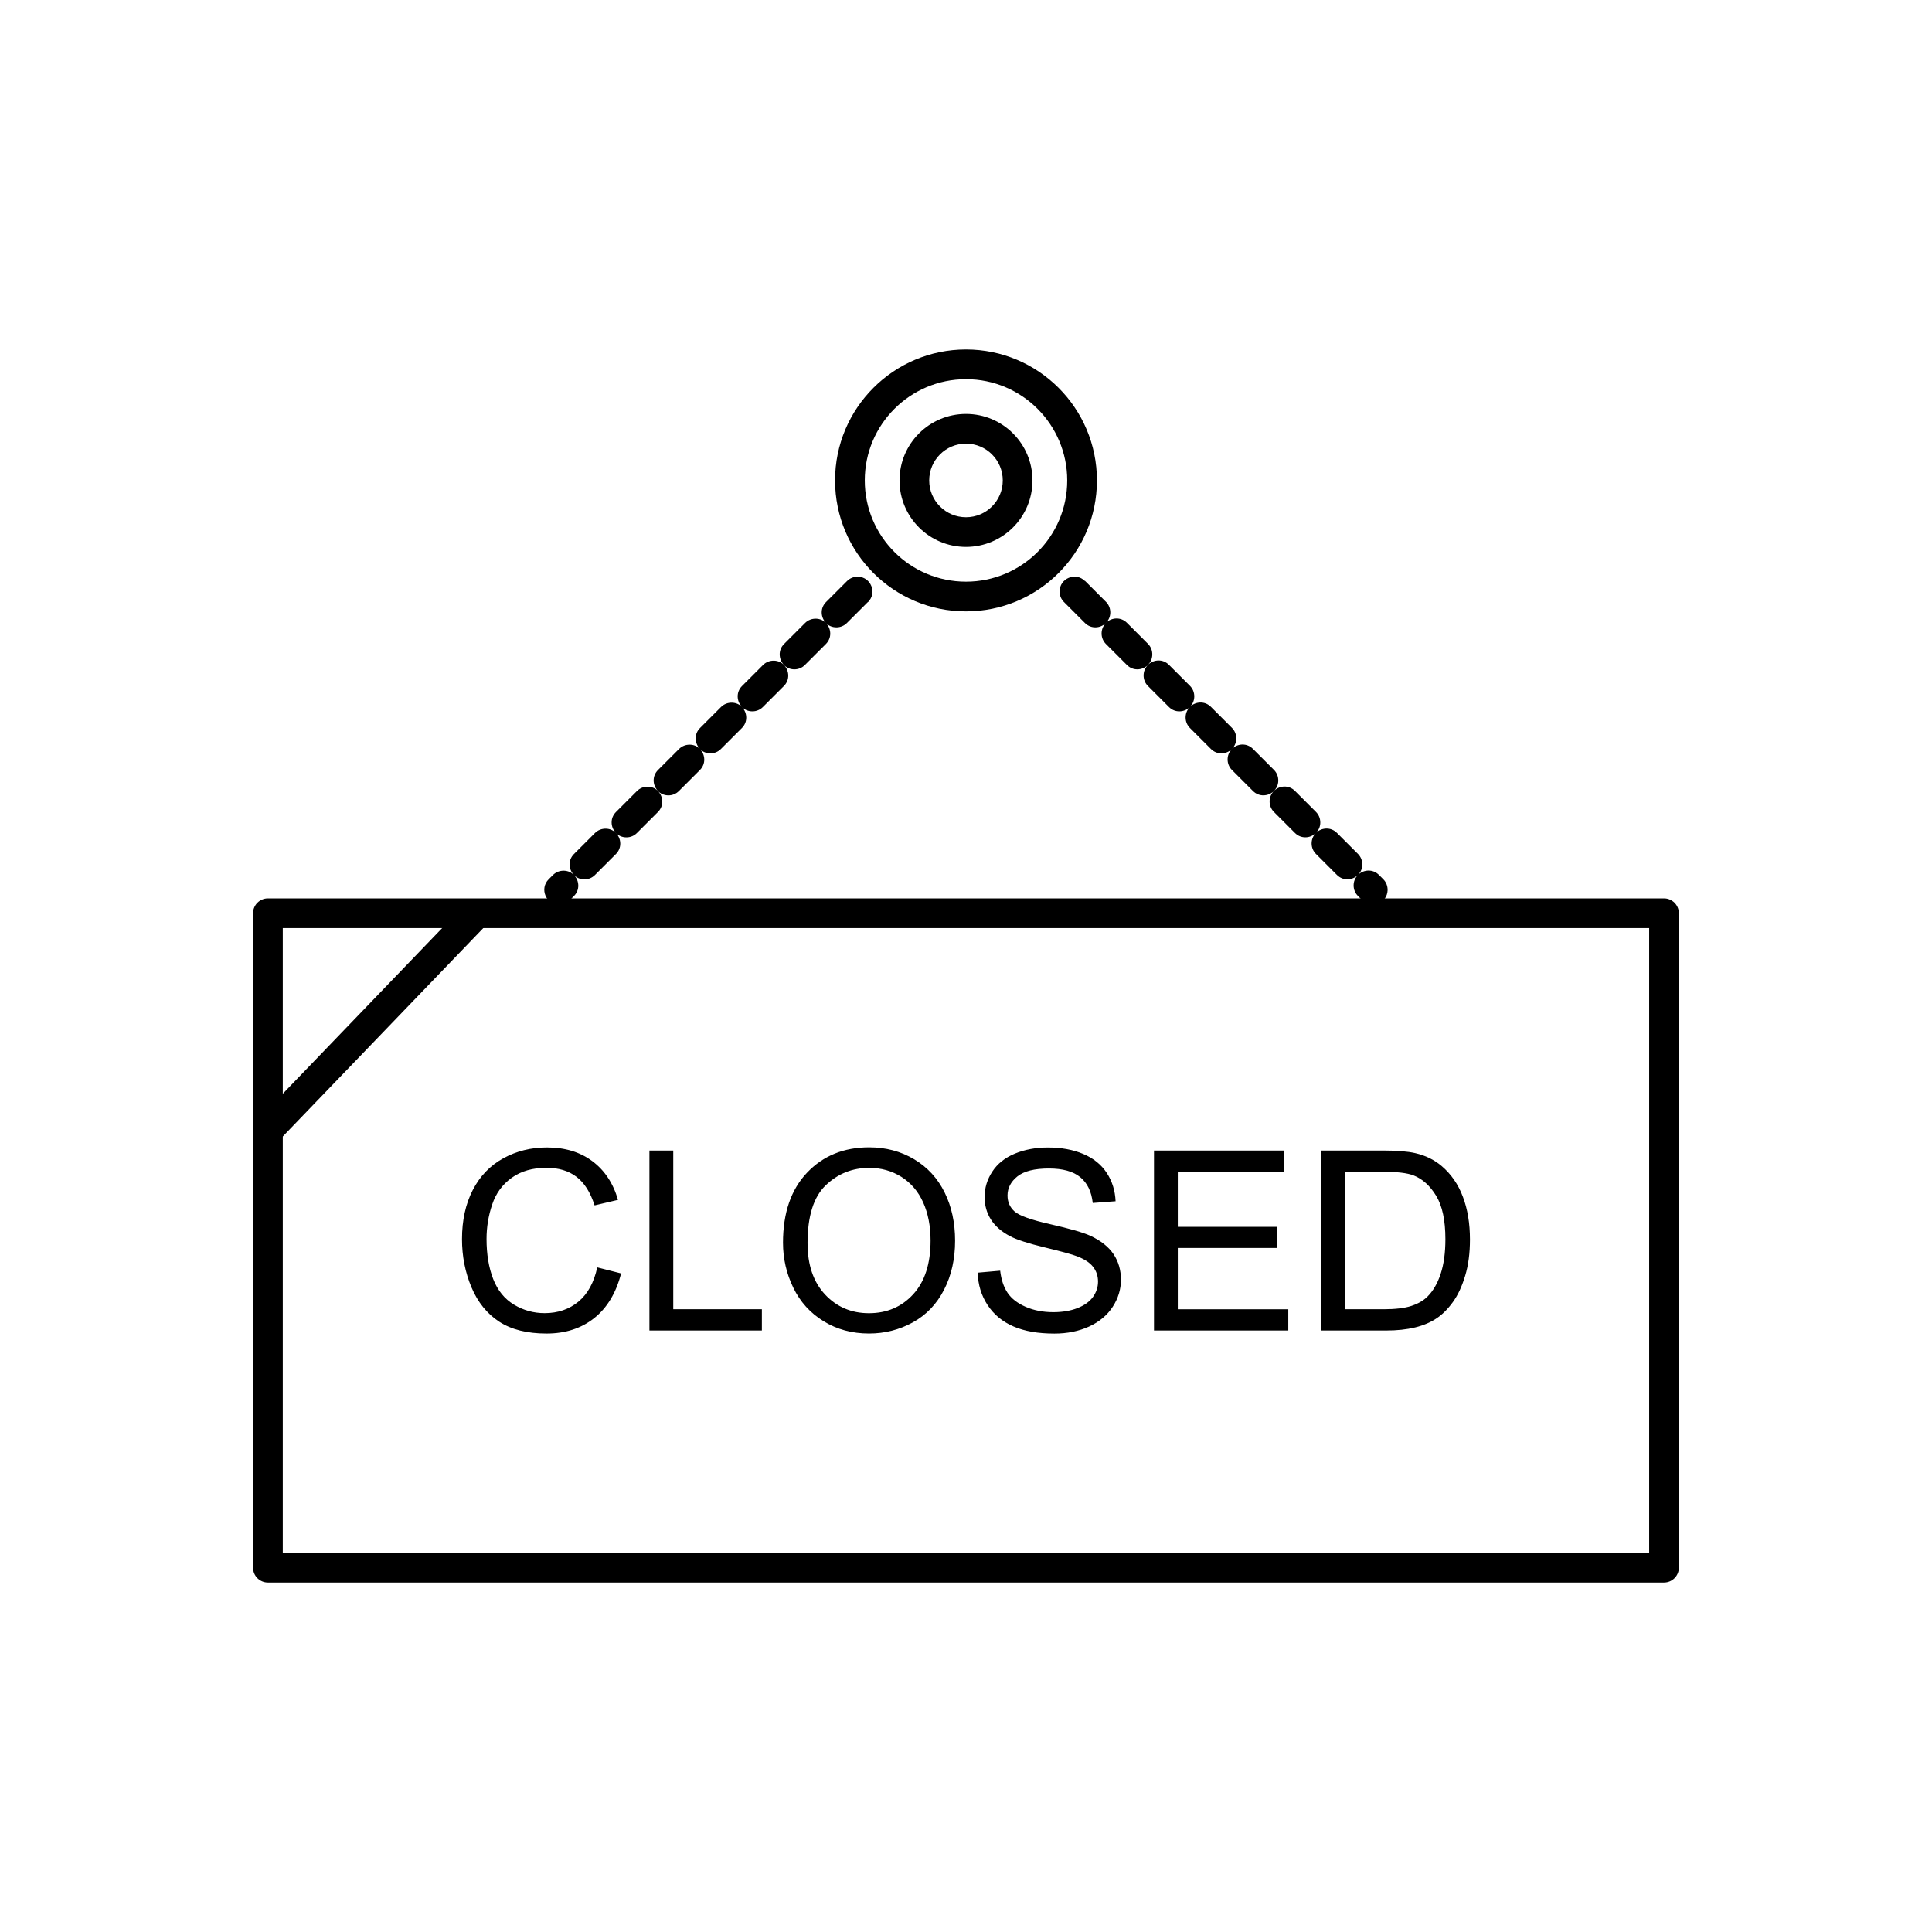 <?xml version="1.0" encoding="UTF-8"?>
<!-- Uploaded to: ICON Repo, www.svgrepo.com, Generator: ICON Repo Mixer Tools -->
<svg fill="#000000" width="800px" height="800px" version="1.1" viewBox="144 144 512 512" xmlns="http://www.w3.org/2000/svg">
 <g>
  <path d="m215 382.08h369.98c2.172 0 3.938 1.762 3.938 3.938v173.43c0 2.172-1.762 3.938-3.938 3.938h-369.98c-2.172 0-3.938-1.762-3.938-3.938v-173.43c0-2.172 1.762-3.938 3.938-3.938zm366.05 7.871h-362.11v165.56h362.11z"/>
  <path d="m273.25 388.73-55.297 57.477-5.66-5.445 55.297-57.473z"/>
  <path d="m400 236.62c9.582 0 18.254 3.883 24.535 10.164 6.277 6.277 10.164 14.953 10.164 24.535 0 9.582-3.883 18.254-10.164 24.535-6.277 6.277-14.953 10.164-24.535 10.164s-18.254-3.883-24.535-10.164c-6.277-6.277-10.164-14.953-10.164-24.535 0-9.582 3.883-18.254 10.164-24.535 6.277-6.277 14.953-10.164 24.535-10.164zm18.969 15.73c-4.856-4.856-11.562-7.856-18.969-7.856s-14.113 3.004-18.969 7.856c-4.856 4.856-7.856 11.562-7.856 18.969s3.004 14.113 7.856 18.969c4.856 4.856 11.562 7.856 18.969 7.856s14.113-3.004 18.969-7.856c4.856-4.856 7.856-11.562 7.856-18.969s-3.004-14.113-7.856-18.969z"/>
  <path d="m400 253.7c4.863 0 9.27 1.973 12.457 5.16s5.16 7.594 5.16 12.457-1.973 9.27-5.16 12.457-7.594 5.16-12.457 5.16c-4.867 0-9.27-1.973-12.457-5.16s-5.16-7.594-5.16-12.457 1.973-9.27 5.16-12.457 7.594-5.16 12.457-5.16zm6.894 10.727c-1.762-1.762-4.199-2.856-6.894-2.856-2.691 0-5.129 1.09-6.894 2.856-1.762 1.762-2.856 4.199-2.856 6.894 0 2.691 1.09 5.129 2.856 6.891 1.762 1.762 4.199 2.856 6.891 2.856s5.129-1.09 6.891-2.856c1.762-1.762 2.856-4.199 2.856-6.891s-1.09-5.129-2.856-6.894z"/>
  <path d="m302.28 479.87 6.316 1.598c-1.32 5.176-3.707 9.129-7.141 11.859-3.441 2.719-7.641 4.074-12.613 4.074-5.141 0-9.316-1.043-12.535-3.133-3.219-2.098-5.676-5.129-7.352-9.094-1.676-3.977-2.519-8.238-2.519-12.793 0-4.965 0.945-9.293 2.844-12.992s4.598-6.508 8.105-8.43c3.496-1.922 7.352-2.875 11.559-2.875 4.773 0 8.785 1.211 12.035 3.641 3.254 2.43 5.519 5.84 6.797 10.25l-6.207 1.465c-1.109-3.477-2.711-5.996-4.82-7.586-2.098-1.59-4.742-2.375-7.938-2.375-3.664 0-6.719 0.879-9.184 2.633-2.465 1.766-4.199 4.121-5.188 7.086-1 2.953-1.5 6.008-1.5 9.148 0 4.062 0.59 7.594 1.766 10.625 1.188 3.019 3.019 5.285 5.519 6.785s5.195 2.242 8.105 2.242c3.531 0 6.519-1.023 8.973-3.055 2.453-2.043 4.109-5.074 4.977-9.082zm13.824 16.723v-47.691h6.316v42.062h23.484v5.629h-29.805zm35.398-23.23c0-7.918 2.121-14.113 6.375-18.59 4.254-4.477 9.738-6.719 16.469-6.719 4.398 0 8.371 1.055 11.902 3.152 3.531 2.109 6.231 5.043 8.086 8.805 1.855 3.754 2.777 8.027 2.777 12.793 0 4.84-0.965 9.172-2.922 12.98-1.953 3.82-4.719 6.707-8.297 8.672-3.586 1.965-7.441 2.941-11.582 2.941-4.496 0-8.508-1.078-12.035-3.254-3.543-2.164-6.219-5.129-8.039-8.883-1.82-3.742-2.731-7.719-2.731-11.902zm6.508 0.102c0 5.75 1.543 10.27 4.629 13.582 3.098 3.309 6.973 4.965 11.637 4.965 4.754 0 8.66-1.664 11.727-5.008s4.609-8.086 4.609-14.223c0-3.875-0.668-7.262-1.977-10.16-1.309-2.898-3.231-5.141-5.754-6.738-2.531-1.586-5.363-2.387-8.504-2.387-4.477 0-8.316 1.531-11.539 4.609-3.219 3.066-4.832 8.195-4.832 15.367zm45.094 7.805 5.953-0.523c0.277 2.387 0.934 4.34 1.965 5.875 1.031 1.531 2.633 2.766 4.797 3.707 2.164 0.945 4.609 1.41 7.316 1.41 2.41 0 4.531-0.355 6.375-1.066 1.844-0.723 3.219-1.699 4.121-2.941 0.898-1.254 1.355-2.609 1.355-4.086 0-1.5-0.434-2.797-1.309-3.918-0.867-1.121-2.297-2.055-4.285-2.809-1.289-0.5-4.109-1.277-8.496-2.332-4.375-1.055-7.449-2.043-9.207-2.977-2.277-1.188-3.977-2.676-5.098-4.441-1.109-1.766-1.664-3.742-1.664-5.941 0-2.398 0.676-4.652 2.043-6.738 1.367-2.098 3.363-3.688 5.984-4.773 2.633-1.078 5.539-1.621 8.75-1.621 3.543 0 6.652 0.566 9.359 1.711 2.699 1.133 4.773 2.809 6.231 5.019 1.445 2.211 2.231 4.719 2.344 7.519l-6.051 0.453c-0.332-3.008-1.434-5.297-3.309-6.828-1.875-1.543-4.641-2.309-8.305-2.309-3.82 0-6.598 0.699-8.352 2.098-1.742 1.398-2.621 3.086-2.621 5.051 0 1.723 0.621 3.133 1.855 4.231 1.223 1.109 4.387 2.242 9.516 3.398 5.129 1.164 8.648 2.176 10.559 3.043 2.777 1.289 4.832 2.91 6.152 4.863 1.32 1.965 1.977 4.231 1.977 6.785 0 2.543-0.723 4.93-2.176 7.172-1.453 2.242-3.543 3.988-6.262 5.242-2.719 1.242-5.785 1.867-9.184 1.867-4.32 0-7.938-0.621-10.848-1.887-2.922-1.254-5.207-3.144-6.875-5.676-1.656-2.519-2.531-5.387-2.609-8.574zm46.715 15.324v-47.691h34.48v5.629h-28.172v14.602h26.383v5.598h-26.383v16.234h29.281v5.629zm44.305 0v-47.691h16.422c3.707 0 6.539 0.234 8.496 0.688 2.731 0.621 5.062 1.766 6.996 3.41 2.512 2.133 4.398 4.84 5.641 8.152 1.254 3.309 1.875 7.086 1.875 11.336 0 3.621-0.422 6.828-1.277 9.629-0.844 2.797-1.922 5.121-3.254 6.953-1.32 1.832-2.766 3.277-4.34 4.32-1.566 1.055-3.465 1.855-5.684 2.398-2.231 0.543-4.785 0.812-7.66 0.812h-17.211zm6.309-5.629h10.184c3.144 0 5.617-0.289 7.406-0.879 1.789-0.59 3.211-1.41 4.273-2.477 1.5-1.488 2.664-3.508 3.496-6.031 0.832-2.531 1.254-5.586 1.254-9.195 0-4.984-0.82-8.816-2.453-11.492-1.645-2.688-3.633-4.477-5.973-5.387-1.688-0.656-4.418-0.977-8.16-0.977h-10.027z"/>
  <path d="m431.52 297.97c-2.473-2.473-6.719-0.715-6.719 2.781 0 1.047 0.41 2.043 1.152 2.781l5.566 5.566c1.621 1.621 4.019 1.426 5.473 0.094-0.645 0.676-1.059 1.598-1.059 2.691 0 1.047 0.41 2.043 1.152 2.781l5.566 5.566c1.621 1.621 4.019 1.426 5.473 0.094-0.645 0.676-1.059 1.598-1.059 2.691 0 1.047 0.41 2.043 1.152 2.781l5.566 5.566c1.621 1.621 4.023 1.426 5.473 0.09-0.645 0.676-1.059 1.598-1.059 2.691 0 1.047 0.41 2.043 1.152 2.781l5.566 5.566c1.621 1.621 4.023 1.426 5.473 0.09-0.645 0.676-1.059 1.602-1.059 2.691 0 1.047 0.41 2.043 1.152 2.781l5.566 5.566c1.621 1.621 4.023 1.426 5.473 0.09-0.645 0.676-1.059 1.602-1.059 2.691 0 1.047 0.41 2.043 1.152 2.781l5.566 5.566c1.621 1.621 4.023 1.426 5.473 0.09-0.645 0.676-1.059 1.602-1.059 2.691 0 1.047 0.41 2.043 1.152 2.781l5.566 5.566c1.621 1.621 4.023 1.426 5.473 0.09-0.645 0.676-1.059 1.602-1.059 2.691 0 1.047 0.41 2.043 1.152 2.781l1.141 1.141c2.422 2.422 6.59 0.785 6.715-2.641 0.027-1.109-0.363-2.137-1.148-2.926l-1.141-1.141c-1.633-1.633-4.039-1.422-5.484-0.082 0.621-0.648 1.031-1.52 1.066-2.562 0.027-1.109-0.363-2.137-1.148-2.926l-5.566-5.566c-1.633-1.633-4.039-1.422-5.484-0.082 0.621-0.648 1.031-1.52 1.066-2.562 0.027-1.109-0.363-2.137-1.148-2.926l-5.566-5.566c-1.633-1.633-4.039-1.422-5.484-0.082 0.621-0.648 1.031-1.52 1.066-2.562 0.027-1.109-0.363-2.137-1.148-2.926l-5.566-5.566c-1.633-1.633-4.039-1.422-5.484-0.082 0.621-0.648 1.031-1.52 1.066-2.562 0.027-1.109-0.363-2.137-1.148-2.926l-5.566-5.566c-1.629-1.629-4.035-1.422-5.481-0.086 0.617-0.648 1.027-1.52 1.066-2.559 0.027-1.109-0.363-2.137-1.148-2.926l-5.566-5.566c-1.629-1.629-4.031-1.422-5.477-0.086 0.617-0.645 1.023-1.52 1.062-2.555 0.027-1.109-0.363-2.137-1.148-2.926l-5.566-5.566c-1.629-1.629-4.031-1.422-5.477-0.086 0.617-0.645 1.023-1.52 1.062-2.555 0.027-1.109-0.363-2.137-1.148-2.926l-5.566-5.566z"/>
  <path d="m374.05 303.54c2.422-2.422 0.785-6.59-2.641-6.715-1.109-0.027-2.137 0.363-2.926 1.148l-5.566 5.566c-1.629 1.629-1.422 4.031-0.086 5.477-0.645-0.617-1.52-1.023-2.555-1.062-1.109-0.027-2.137 0.363-2.926 1.148l-5.566 5.566c-1.629 1.629-1.422 4.031-0.086 5.477-0.645-0.617-1.52-1.023-2.555-1.062-1.109-0.027-2.137 0.363-2.926 1.148l-5.566 5.566c-1.629 1.629-1.422 4.035-0.082 5.481-0.645-0.617-1.52-1.027-2.559-1.066-1.109-0.027-2.137 0.363-2.926 1.148l-5.566 5.566c-1.633 1.633-1.422 4.039-0.082 5.484-0.648-0.621-1.52-1.031-2.562-1.066-1.109-0.027-2.137 0.363-2.926 1.148l-5.566 5.566c-1.633 1.633-1.422 4.039-0.082 5.484-0.648-0.621-1.52-1.031-2.562-1.066-1.109-0.027-2.137 0.363-2.926 1.148l-5.566 5.566c-1.633 1.633-1.422 4.039-0.082 5.484-0.648-0.621-1.52-1.031-2.562-1.066-1.109-0.027-2.137 0.363-2.926 1.148l-5.566 5.566c-1.633 1.633-1.422 4.039-0.082 5.484-0.648-0.621-1.52-1.031-2.562-1.066-1.109-0.027-2.137 0.363-2.926 1.148l-1.141 1.141c-2.473 2.473-0.715 6.719 2.781 6.719 1.047 0 2.043-0.41 2.781-1.152l1.141-1.141c1.621-1.621 1.426-4.023 0.09-5.473 0.676 0.645 1.602 1.059 2.691 1.059 1.047 0 2.043-0.41 2.781-1.152l5.566-5.566c1.621-1.621 1.426-4.023 0.09-5.473 0.676 0.645 1.602 1.059 2.691 1.059 1.047 0 2.043-0.41 2.781-1.152l5.566-5.566c1.621-1.621 1.426-4.023 0.09-5.473 0.676 0.645 1.602 1.059 2.691 1.059 1.047 0 2.043-0.41 2.781-1.152l5.566-5.566c1.621-1.621 1.426-4.023 0.09-5.473 0.676 0.645 1.602 1.059 2.691 1.059 1.047 0 2.043-0.41 2.781-1.152l5.566-5.566c1.621-1.621 1.426-4.023 0.09-5.473 0.676 0.645 1.598 1.059 2.691 1.059 1.047 0 2.043-0.41 2.781-1.152l5.566-5.566c1.621-1.621 1.426-4.019 0.094-5.473 0.676 0.645 1.598 1.059 2.691 1.059 1.047 0 2.043-0.41 2.781-1.152l5.566-5.566c1.621-1.621 1.426-4.019 0.094-5.473 0.676 0.645 1.598 1.059 2.691 1.059 1.047 0 2.043-0.41 2.781-1.152l5.566-5.566z"/>
 </g>
</svg>
